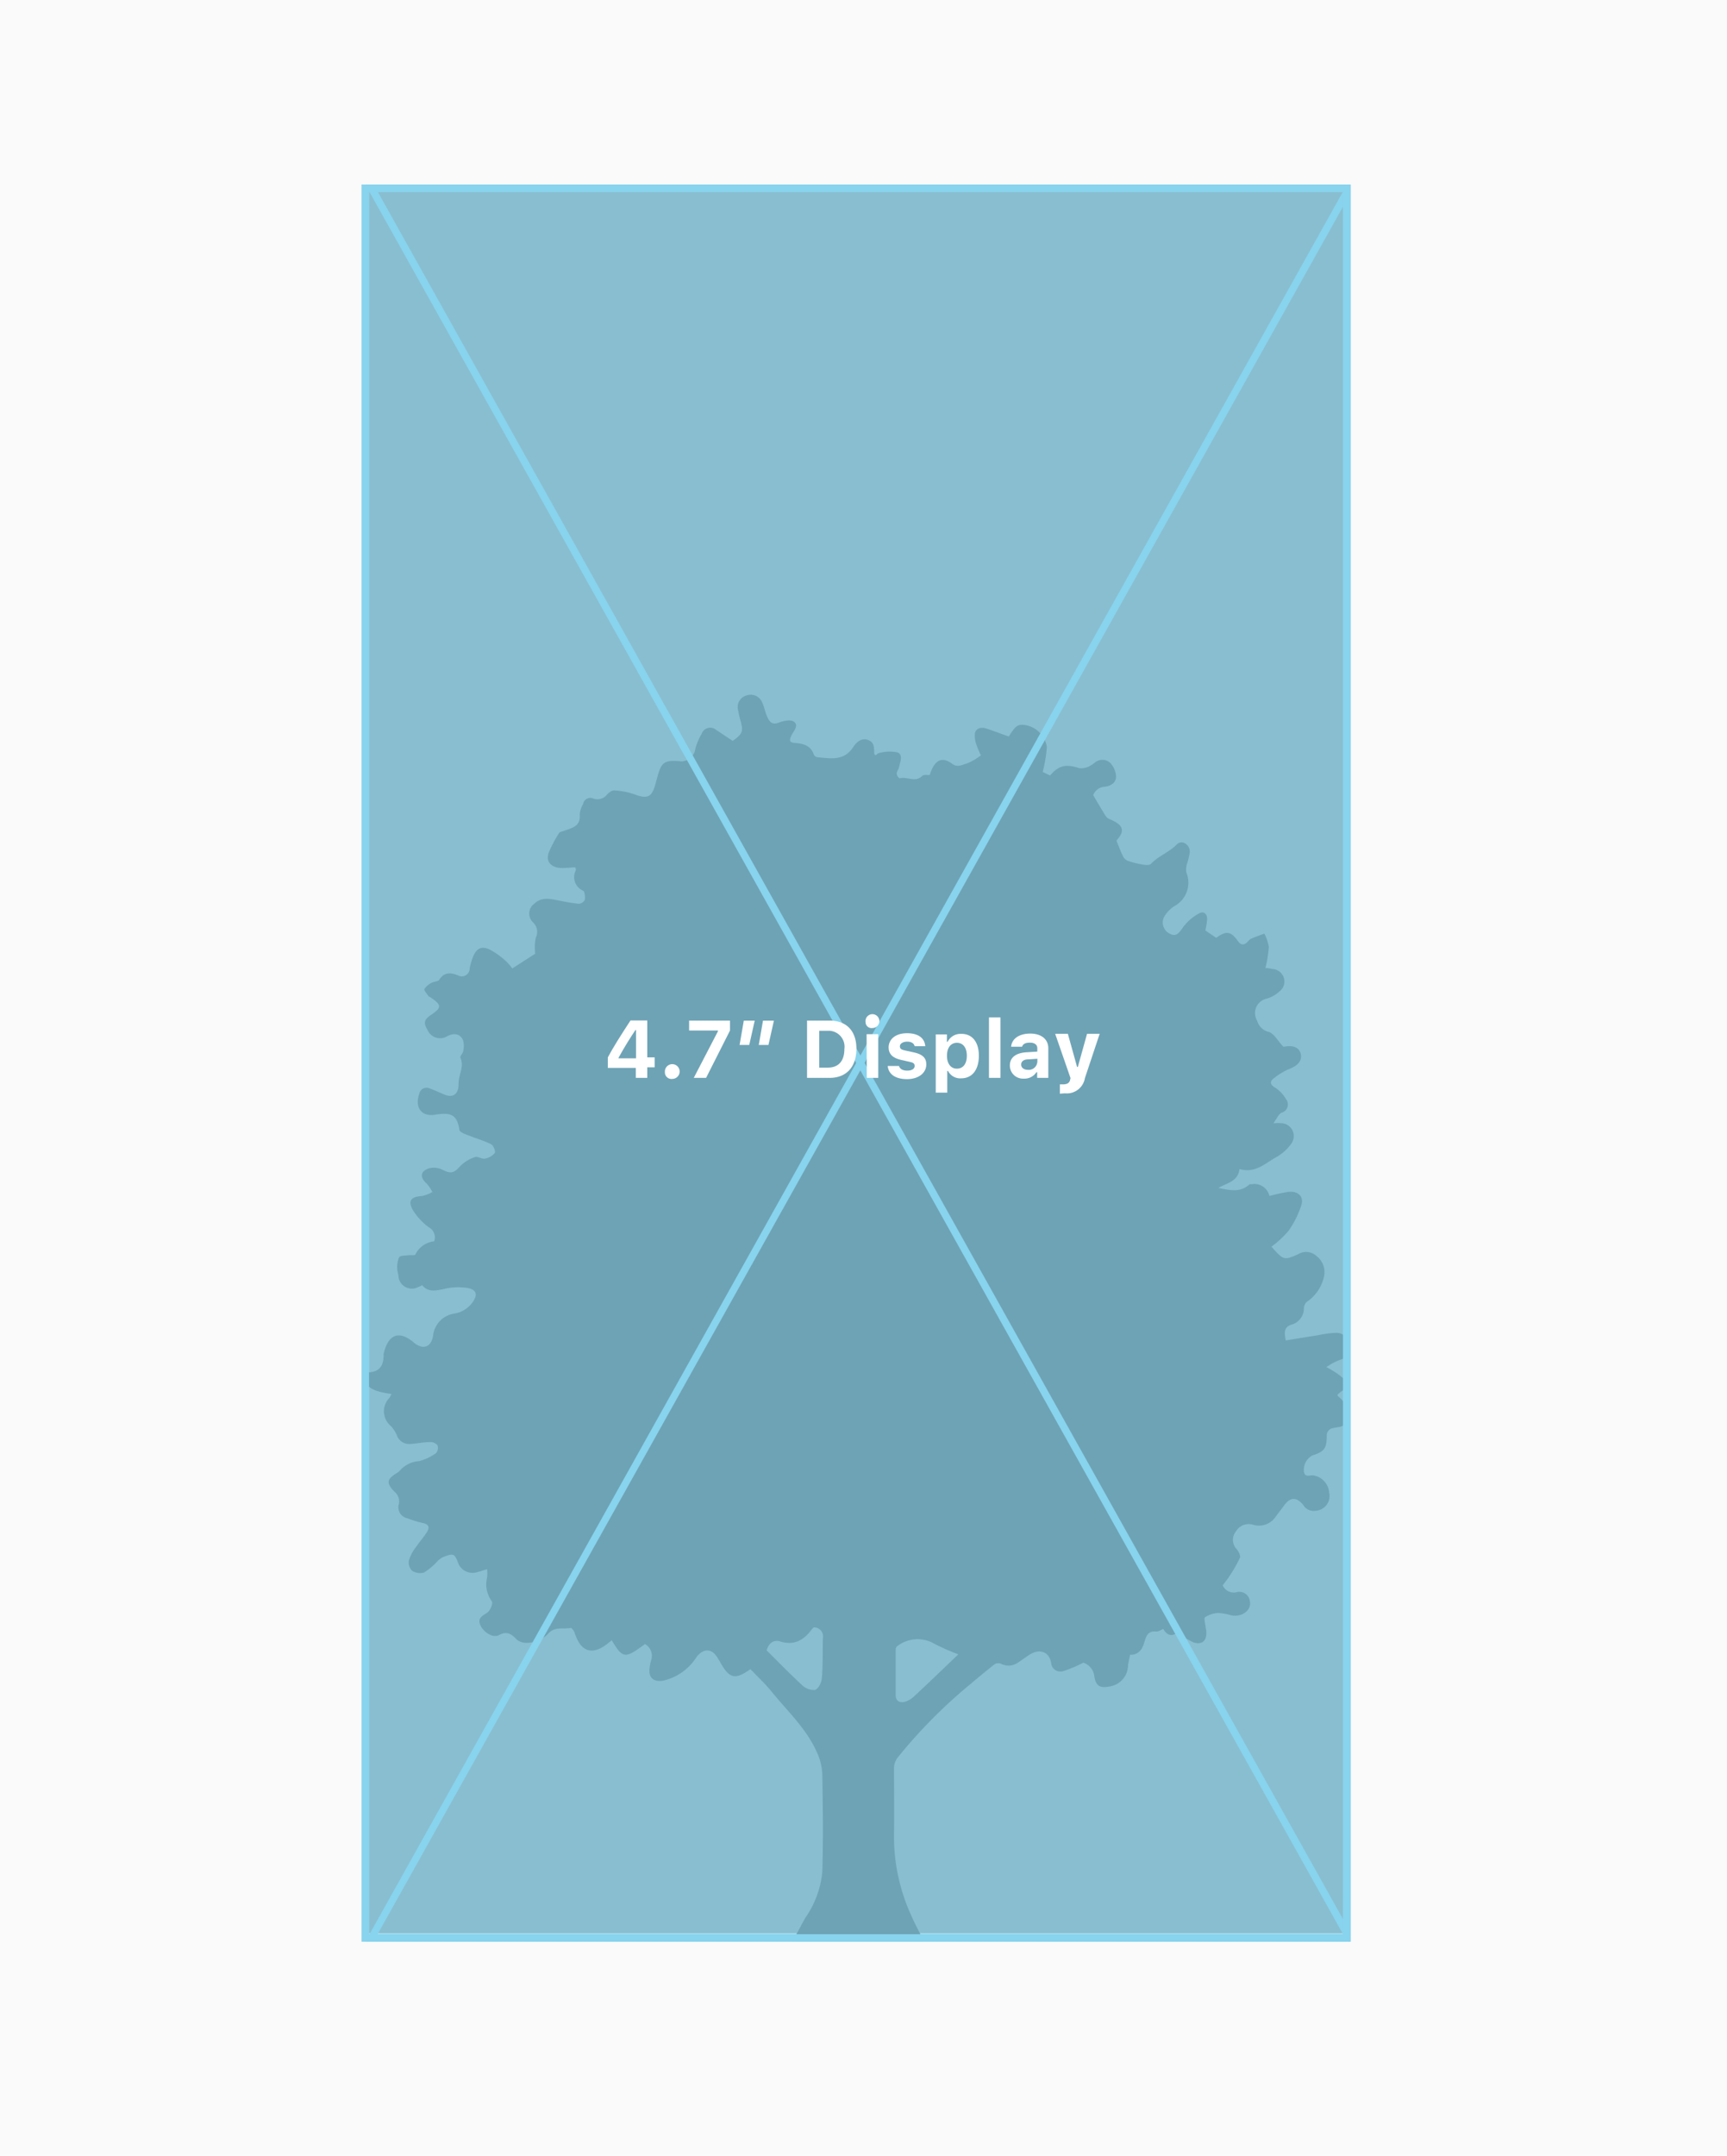 <svg id="Layer_1" data-name="Layer 1" xmlns="http://www.w3.org/2000/svg" viewBox="0 0 234 292"><defs><style>.cls-1{fill:#fafafa;}.cls-2{fill:#8c8c8c;}.cls-3{fill:#333;}.cls-4{opacity:0.7;}.cls-5{fill:#88d3ed;}.cls-6{fill:#fff;}</style></defs><title>D22_OverView</title><rect class="cls-1" width="234" height="292"/><rect class="cls-2" x="50" y="26" width="132" height="235.85"/><g id="qvdOC5"><path class="cls-3" d="M49.23,186.79v-.22c.25-.24.48-.66.75-.68,1.56-.11,2-1,2-2.43a1.17,1.17,0,0,1,.06-.32c.64-2.45,2.09-2.93,4-1.32,1.23,1.05,2.37.72,2.64-.9a3.39,3.39,0,0,1,2.91-3,3.77,3.77,0,0,0,2.7-1.94c.39-.78.1-1.27-.75-1.48a7.85,7.85,0,0,0-3.48.12c-1,.19-2.06.45-2.86-.54a5.74,5.74,0,0,1-.8.37A1.83,1.83,0,0,1,54,173c0-.38-.18-.77-.17-1.16a3.22,3.22,0,0,1,.25-1.54c.15-.25.79-.21,1.21-.27s.9.07,1-.12a3.18,3.18,0,0,1,2.54-1.77,1.55,1.55,0,0,0-.71-1.89A8.46,8.46,0,0,1,56,164c-.8-1.32-.35-1.9,1.17-2a4.73,4.73,0,0,0,1.41-.54,5,5,0,0,0-.76-1.14c-.94-.81-.89-1.68.29-2.06a2.58,2.58,0,0,1,1.79.16c1.17.6,1.61.5,2.45-.46a5.11,5.11,0,0,1,2-1.23c.37-.14.92.29,1.34.21a2.31,2.31,0,0,0,1.35-.76c.14-.2-.17-1-.48-1.19a21.79,21.79,0,0,0-2.33-.91c-.72-.31-2-.64-2-1.09-.3-2.22-1.43-2.29-3.29-2s-2.77-1-2.13-2.85a1,1,0,0,1,1.32-.74c.67.23,1.32.54,2,.83,1.23.54,2,0,2-1.36s.81-2.35.25-3.61c-.08-.19.32-.54.37-.84a3,3,0,0,0,0-1.5c-.39-.92-1.25-1.06-2.23-.52a1.85,1.85,0,0,1-2.6-.91c-.56-.92-.45-1.38.45-2,1.5-1,1.5-1.35,0-2.37-.12-.08-.28-.13-.35-.24-.21-.31-.6-.75-.51-.93a2.47,2.47,0,0,1,1-.84c.31-.18.86-.15,1-.39.67-1.07,1.54-1,2.53-.61a1.07,1.07,0,0,0,1.6-.92,8.28,8.28,0,0,1,.47-1.64c.48-1.1,1.12-1.44,2.21-.95a10.18,10.18,0,0,1,2.22,1.58,6.13,6.13,0,0,1,.87,1l3.11-2A6.6,6.6,0,0,1,72.6,127a1.77,1.77,0,0,0-.39-2.08,1.64,1.64,0,0,1,.22-2.54c.91-.86,2-.66,3-.46s2,.4,3,.5a1,1,0,0,0,.8-.52c.08-.41,0-1.14-.21-1.25a2,2,0,0,1-1-2.77c0-.11,0-.25-.08-.4-.41,0-.77.06-1.13.07a6.47,6.47,0,0,1-1.07,0c-1.26-.19-1.8-1-1.36-2.14a17.15,17.15,0,0,1,1.39-2.6c.08-.14.37-.17.56-.24,1.08-.41,2.38-.57,2.22-2.27a3.56,3.56,0,0,1,.46-1.41,1,1,0,0,1,1.42-.71,1.64,1.64,0,0,0,1.83-.57c.25-.26.66-.58,1-.55a10.46,10.46,0,0,1,2.69.53c1.78.67,2.38.39,2.86-1.39.75-2.73.75-3.36,3.5-3.07h.11a2,2,0,0,0,1.81-1.76,7.92,7.92,0,0,1,.83-1.95,1.23,1.23,0,0,1,2-.53c.75.47,1.49,1,2.23,1.46,1.37-1,1.46-1.27,1-2.9-.12-.41-.2-.83-.28-1.25a1.63,1.63,0,0,1,1.15-2,1.67,1.67,0,0,1,2.13,1c.27.58.37,1.23.63,1.81s.58,1.28,1.6.87c.63-.25,1.62-.45,2.05-.13.72.53-.06,1.26-.34,1.89s-.35.92.51,1c1.09.07,2.14.34,2.54,1.6a.66.66,0,0,0,.49.33c1.77.16,3.57.54,4.82-1.35.41-.62,1.06-1.32,2-1s.83,1.16.87,1.92c0,0,.09.09.17.17.16-.11.33-.3.51-.32a5.66,5.66,0,0,1,2.44-.09c.86.35.36,1.32.24,2-.06.31-.32.6-.32.89s.33.65.42.63c1-.27,2.11.62,3.05-.33.19-.19.66-.09,1-.12.09-.23.16-.47.26-.69.63-1.44,1.54-1.74,2.79-.82.76.56,1.41.09,2.06-.07a8.18,8.18,0,0,0,1.83-1.08,10.75,10.75,0,0,1-.59-1.39,3.4,3.4,0,0,1-.22-1.63c.18-.69.87-.82,1.51-.62,1,.32,2,.72,3.08,1.09.87-1.41,1.21-1.66,2.09-1.57a3.56,3.56,0,0,1,3.06,3,18.33,18.33,0,0,1-.56,3.37l1,.48c1.21-1.39,2.13-1.57,3.93-1a2.36,2.36,0,0,0,1.33-.22,5.24,5.24,0,0,0,.89-.59,1.57,1.57,0,0,1,2.07.18,2.93,2.93,0,0,1,.72,1.77c0,.87-.76,1.31-1.53,1.38a1.79,1.79,0,0,0-1.57,1.14c.66,1.11,1.17,2,1.71,2.86a1.22,1.22,0,0,0,.55.41c1.88.78,2.08,1.58.89,2.89.32.79.58,1.5.92,2.18a1.24,1.24,0,0,0,.65.57,12.75,12.75,0,0,0,2,.5c.36.06.91.11,1.1-.09,1-1.08,2.46-1.56,3.51-2.64.68-.69,1.77,0,1.76,1a8.89,8.89,0,0,1-.35,1.54,2.7,2.7,0,0,0-.13,1.22,3.62,3.62,0,0,1-1.65,4.62,4.45,4.45,0,0,0-1.31,1.36,1.69,1.69,0,0,0,.66,2.32c.85.45,1.18.16,1.91-.9a6.59,6.59,0,0,1,2.11-1.81c.6-.35,1.14,0,1.11.8a10.6,10.6,0,0,1-.24,1.5l1.47,1c1.38-1,2-.88,2.93.43.38.53.75.62,1.23.2.19-.16.34-.41.55-.5.59-.26,1.2-.47,1.81-.7a5.9,5.9,0,0,1,.61,1.82,17.56,17.56,0,0,1-.46,2.84c.33,0,.65.07,1,.14a1.69,1.69,0,0,1,.94,3,4.59,4.59,0,0,1-1.73,1,2,2,0,0,0-1.33,3,2.15,2.15,0,0,0,1.54,1.51c.73.18,1.24,1.21,2,2l.18,0c1.18-.23,2,.13,2.19,1s-.37,1.56-1.5,2a8.61,8.61,0,0,0-2.24,1.36c-.42.34-.45.76.21,1.16a4.52,4.52,0,0,1,1.52,1.58,1.15,1.15,0,0,1-.58,1.84c-.42.19-.65.8-1.12,1.43a11.55,11.55,0,0,1,1.16,0,1.75,1.75,0,0,1,1.28,2.75,6.22,6.22,0,0,1-2.17,1.91c-1.53.9-2.84,2.15-4.87,1.54-.18,1.71-1.7,1.88-2.86,2.57,1.55.3,2.95.66,4.17-.45.09-.08.27-.05.42-.07A2.09,2.09,0,0,1,172,162a23.87,23.87,0,0,1,2.57-.56c1.27-.14,2.11.6,1.77,1.74a12.61,12.61,0,0,1-1.76,3.55,14.2,14.2,0,0,1-2.31,2.14c1.68,1.85,1.69,1.87,3.65,1a2.05,2.05,0,0,1,2.4.21,2.76,2.76,0,0,1,1.07,2.86,5.58,5.58,0,0,1-2.3,3.38,1.23,1.23,0,0,0-.42.82,2.28,2.28,0,0,1-1.54,2.24c-1.19.32-1.13,1.06-.92,2.18l4.46-.72a15.4,15.4,0,0,1,2.43-.31,1.88,1.88,0,0,1,1.82,1.78c.1,1.13-.32,1.58-1.52,1.94a9.38,9.38,0,0,0-1.69.93,10.91,10.91,0,0,1,2.5,1.69c.92,1.16-.58,1.45-1,2.1a1,1,0,0,0,.14.2,3.11,3.11,0,0,1,1.16,3.17c-.23,1.13-1.38.88-2.18,1.18a1.05,1.05,0,0,0-.56.79c0,1.84-.24,2.28-1.93,2.82a2.22,2.22,0,0,0-1.17,2.16c.11.9.8.49,1.26.55a2.55,2.55,0,0,1,2.16,2.32,2,2,0,0,1-1.8,2.47,1.64,1.64,0,0,1-1.72-.8c-.93-1.11-1.76-1.05-2.6.11-.35.49-.75,1-1.1,1.46a2.71,2.71,0,0,1-3.11,1.12,2,2,0,0,0-2.3.92,1.8,1.8,0,0,0,.14,2.43c.24.32.52.86.4,1.13a18,18,0,0,1-1.39,2.45c-.3.47-.66.91-.94,1.29a1.64,1.64,0,0,0,1.94.91,1.43,1.43,0,0,1,1.74,1.22c.29,1.19-1.06,2.22-2.51,1.93a7.52,7.52,0,0,0-1.79-.32,3.53,3.53,0,0,0-1.76.57c-.19.14,0,.87.07,1.32,0,.18.07.35.08.53.12,1.27-.49,1.93-1.69,1.58a9.46,9.46,0,0,1-2.19-1.4c-.66.6-1.39.53-1.94-.44-.35.14-.66.38-.94.35-1.15-.12-1.4.64-1.64,1.5s-.78,1.7-1.92,1.65c-.1.52-.22,1-.28,1.43a2.91,2.91,0,0,1-2.43,2.85c-1.32.28-1.91,0-2.13-1.33a2.19,2.19,0,0,0-1.49-1.88,17.23,17.23,0,0,1-2.65,1.12,1.27,1.27,0,0,1-1.72-1.11c-.26-1.46-1.51-1.94-2.82-1.15-.55.33-1.06.74-1.6,1.08a2.23,2.23,0,0,1-2.43.18,1,1,0,0,0-.9.16c-1,.81-2.06,1.66-3.07,2.53a68.94,68.94,0,0,0-10,10.08,2.42,2.42,0,0,0-.47,1.35c0,3,.06,6,0,9a25.79,25.79,0,0,0,2.39,11.12c.51,1.16,1.13,2.28,1.7,3.42H107.36a2.07,2.07,0,0,1,.39-.76c.53-.84.9-1.67,1.41-2.52a13,13,0,0,0,2.26-6.18c.13-4.4.07-8.81,0-13.22a7.93,7.93,0,0,0-.75-3c-1.41-3.16-3.95-5.51-6.09-8.14-.89-1.1-1.94-2.07-2.9-3.08-2.09,1.47-2.83,1.29-4.06-.88-.12-.22-.26-.43-.39-.65-.78-1.32-1.93-1.33-2.87-.09a7.21,7.21,0,0,1-4.53,3.18c-1.3.21-2-.43-1.81-1.73a6.6,6.6,0,0,1,.21-1.05,1.83,1.83,0,0,0-.84-2.18c-2.7,2-3,2-4.5-.51l-.42.33c-2.15,1.78-3.76,1.31-4.6-1.33-.09-.27-.41-.71-.53-.68-1,.23-2.13-.26-3.06.78s-3.27,1.82-4.35.71c-.73-.75-1.3-1.06-2.33-.51-.81.43-2.09-.38-2.51-1.35s.25-1.24.92-1.69c.4-.27.82-1.26.64-1.53a3.87,3.87,0,0,1-.65-3.24,5.26,5.26,0,0,0,0-1.12c-.55.16-.94.3-1.35.4a2.1,2.1,0,0,1-2.47-1c-.59-1.49-.61-1.66-2.24-1a3.32,3.32,0,0,0-.69.54A8.44,8.44,0,0,1,57.45,213a2,2,0,0,1-1.64-.26,1.64,1.64,0,0,1-.4-1.41,5.59,5.59,0,0,1,.93-1.75c.46-.68,1-1.28,1.47-2s.3-1.13-.58-1.3a13.1,13.1,0,0,1-2-.62A1.52,1.52,0,0,1,54,203.89a1.7,1.7,0,0,0-.59-1.87c-1.1-1.16-1-1.66.38-2.51a1.38,1.38,0,0,0,.41-.34,3.8,3.8,0,0,1,2.61-1.26,7.18,7.18,0,0,0,2.27-1.08,1.11,1.11,0,0,0,.2-1.07,1.27,1.27,0,0,0-1-.43c-.92,0-1.84.22-2.76.26a1.76,1.76,0,0,1-1.75-1.18,4.5,4.5,0,0,0-.77-1.22,2.59,2.59,0,0,1-.26-3.82c.1-.13.16-.28.31-.55C51.48,188.56,49.94,188.4,49.23,186.79Zm80.62,37.29a27.31,27.31,0,0,1-3.41-1.52,4.5,4.5,0,0,0-4.94.47.61.61,0,0,0-.14.38c0,2.08,0,4.15,0,6.23,0,.8.63,1.1,1.39.82a3,3,0,0,0,1-.59C125.87,227.91,127.93,225.92,129.85,224.08Zm-26-.56c1.6,1.58,3.16,3.2,4.82,4.72a2.28,2.28,0,0,0,1.77.66c.45-.15.88-1,.92-1.61.15-1.81.09-3.63.14-5.45a1.21,1.21,0,0,0-1.23-1.41,1.5,1.5,0,0,0-.23.21c-1.08,1.47-2.38,2.3-4.32,1.7C104.94,222.09,104.21,222.43,103.88,223.52Z"/></g><g class="cls-4"><rect class="cls-5" x="49" y="25" width="134" height="238"/></g><path class="cls-5" d="M182,26V260L51.2,26H182m1-1H49.5l133,237.93.5.07V25Z"/><path class="cls-5" d="M182,27.94V262H51.16L182,27.94M183,25h-.5l-133,238H183V25Z"/><path class="cls-5" d="M182,26V262H50V26H182m1-1H49V263H183V25Z"/><path class="cls-6" d="M86.15,144.65H82.36v-1.43c.7-1.32,1.71-2.92,3.07-5H87.7v5h1v1.35h-1V146H86.15Zm-2.34-1.3h2.37v-3.83H86.1c-.71,1.06-1.4,2.14-2.29,3.75Z"/><path class="cls-6" d="M90.09,145.21a1,1,0,1,1,1,.93A.89.89,0,0,1,90.09,145.21Z"/><path class="cls-6" d="M97.28,139.68v-.1H93.37v-1.34h5.54v1.35L95.67,146H94Z"/><path class="cls-6" d="M100.21,141.54l.57-3.29h1.48l-.74,3.29Zm2.6,0,.57-3.29h1.48l-.74,3.29Z"/><path class="cls-6" d="M112.4,138.24c2.3,0,3.64,1.4,3.64,3.82S114.72,146,112.4,146h-3.05v-7.76ZM111,144.61h1.17c1.43,0,2.24-.88,2.24-2.52a2.16,2.16,0,0,0-2.24-2.47H111Z"/><path class="cls-6" d="M117.28,138.46a.94.94,0,1,1,.92.79A.81.81,0,0,1,117.28,138.46Zm.14,1.62H119V146h-1.56Z"/><path class="cls-6" d="M122.89,139.95c1.5,0,2.39.63,2.48,1.76h-1.44c-.08-.38-.44-.62-1-.62s-1,.25-1,.63.25.47.8.59l1.11.24c1.15.25,1.67.74,1.67,1.62,0,1.18-1.06,2-2.61,2s-2.51-.64-2.62-1.78h1.53c.12.4.5.63,1.12.63s1-.25,1-.63-.23-.47-.75-.58l-1.07-.24c-1.15-.25-1.71-.8-1.71-1.71C120.43,140.69,121.42,139.95,122.89,139.95Z"/><path class="cls-6" d="M132.63,143c0,1.91-.91,3.06-2.39,3.06a1.85,1.85,0,0,1-1.79-1h-.1V148h-1.56v-7.89h1.51v1h.1a1.94,1.94,0,0,1,1.81-1.07C131.71,140,132.63,141.12,132.63,143ZM131,143c0-1.08-.5-1.75-1.34-1.75s-1.35.67-1.35,1.75.52,1.75,1.34,1.75S131,144.13,131,143Z"/><path class="cls-6" d="M134,137.81h1.56V146H134Z"/><path class="cls-6" d="M136.83,144.31c0-1.07.82-1.7,2.29-1.78l1.43-.09V142c0-.49-.35-.77-1-.77s-.94.19-1.07.55H137c.1-1.1,1.11-1.78,2.59-1.78s2.45.74,2.45,2v4h-1.51v-.77h-.1a1.91,1.91,0,0,1-1.72.87A1.77,1.77,0,0,1,136.83,144.31Zm3.73-.46v-.44l-1.2.08c-.67,0-1,.29-1,.71s.38.71.92.71A1.16,1.16,0,0,0,140.55,143.85Z"/><path class="cls-6" d="M143.61,148.14v-1.26H144c.59,0,.92-.19,1-.64l.05-.21-2.08-6h1.72l1.25,4.49h.1l1.25-4.49H149l-2,6a2.48,2.48,0,0,1-2.71,2.06Z"/></svg>